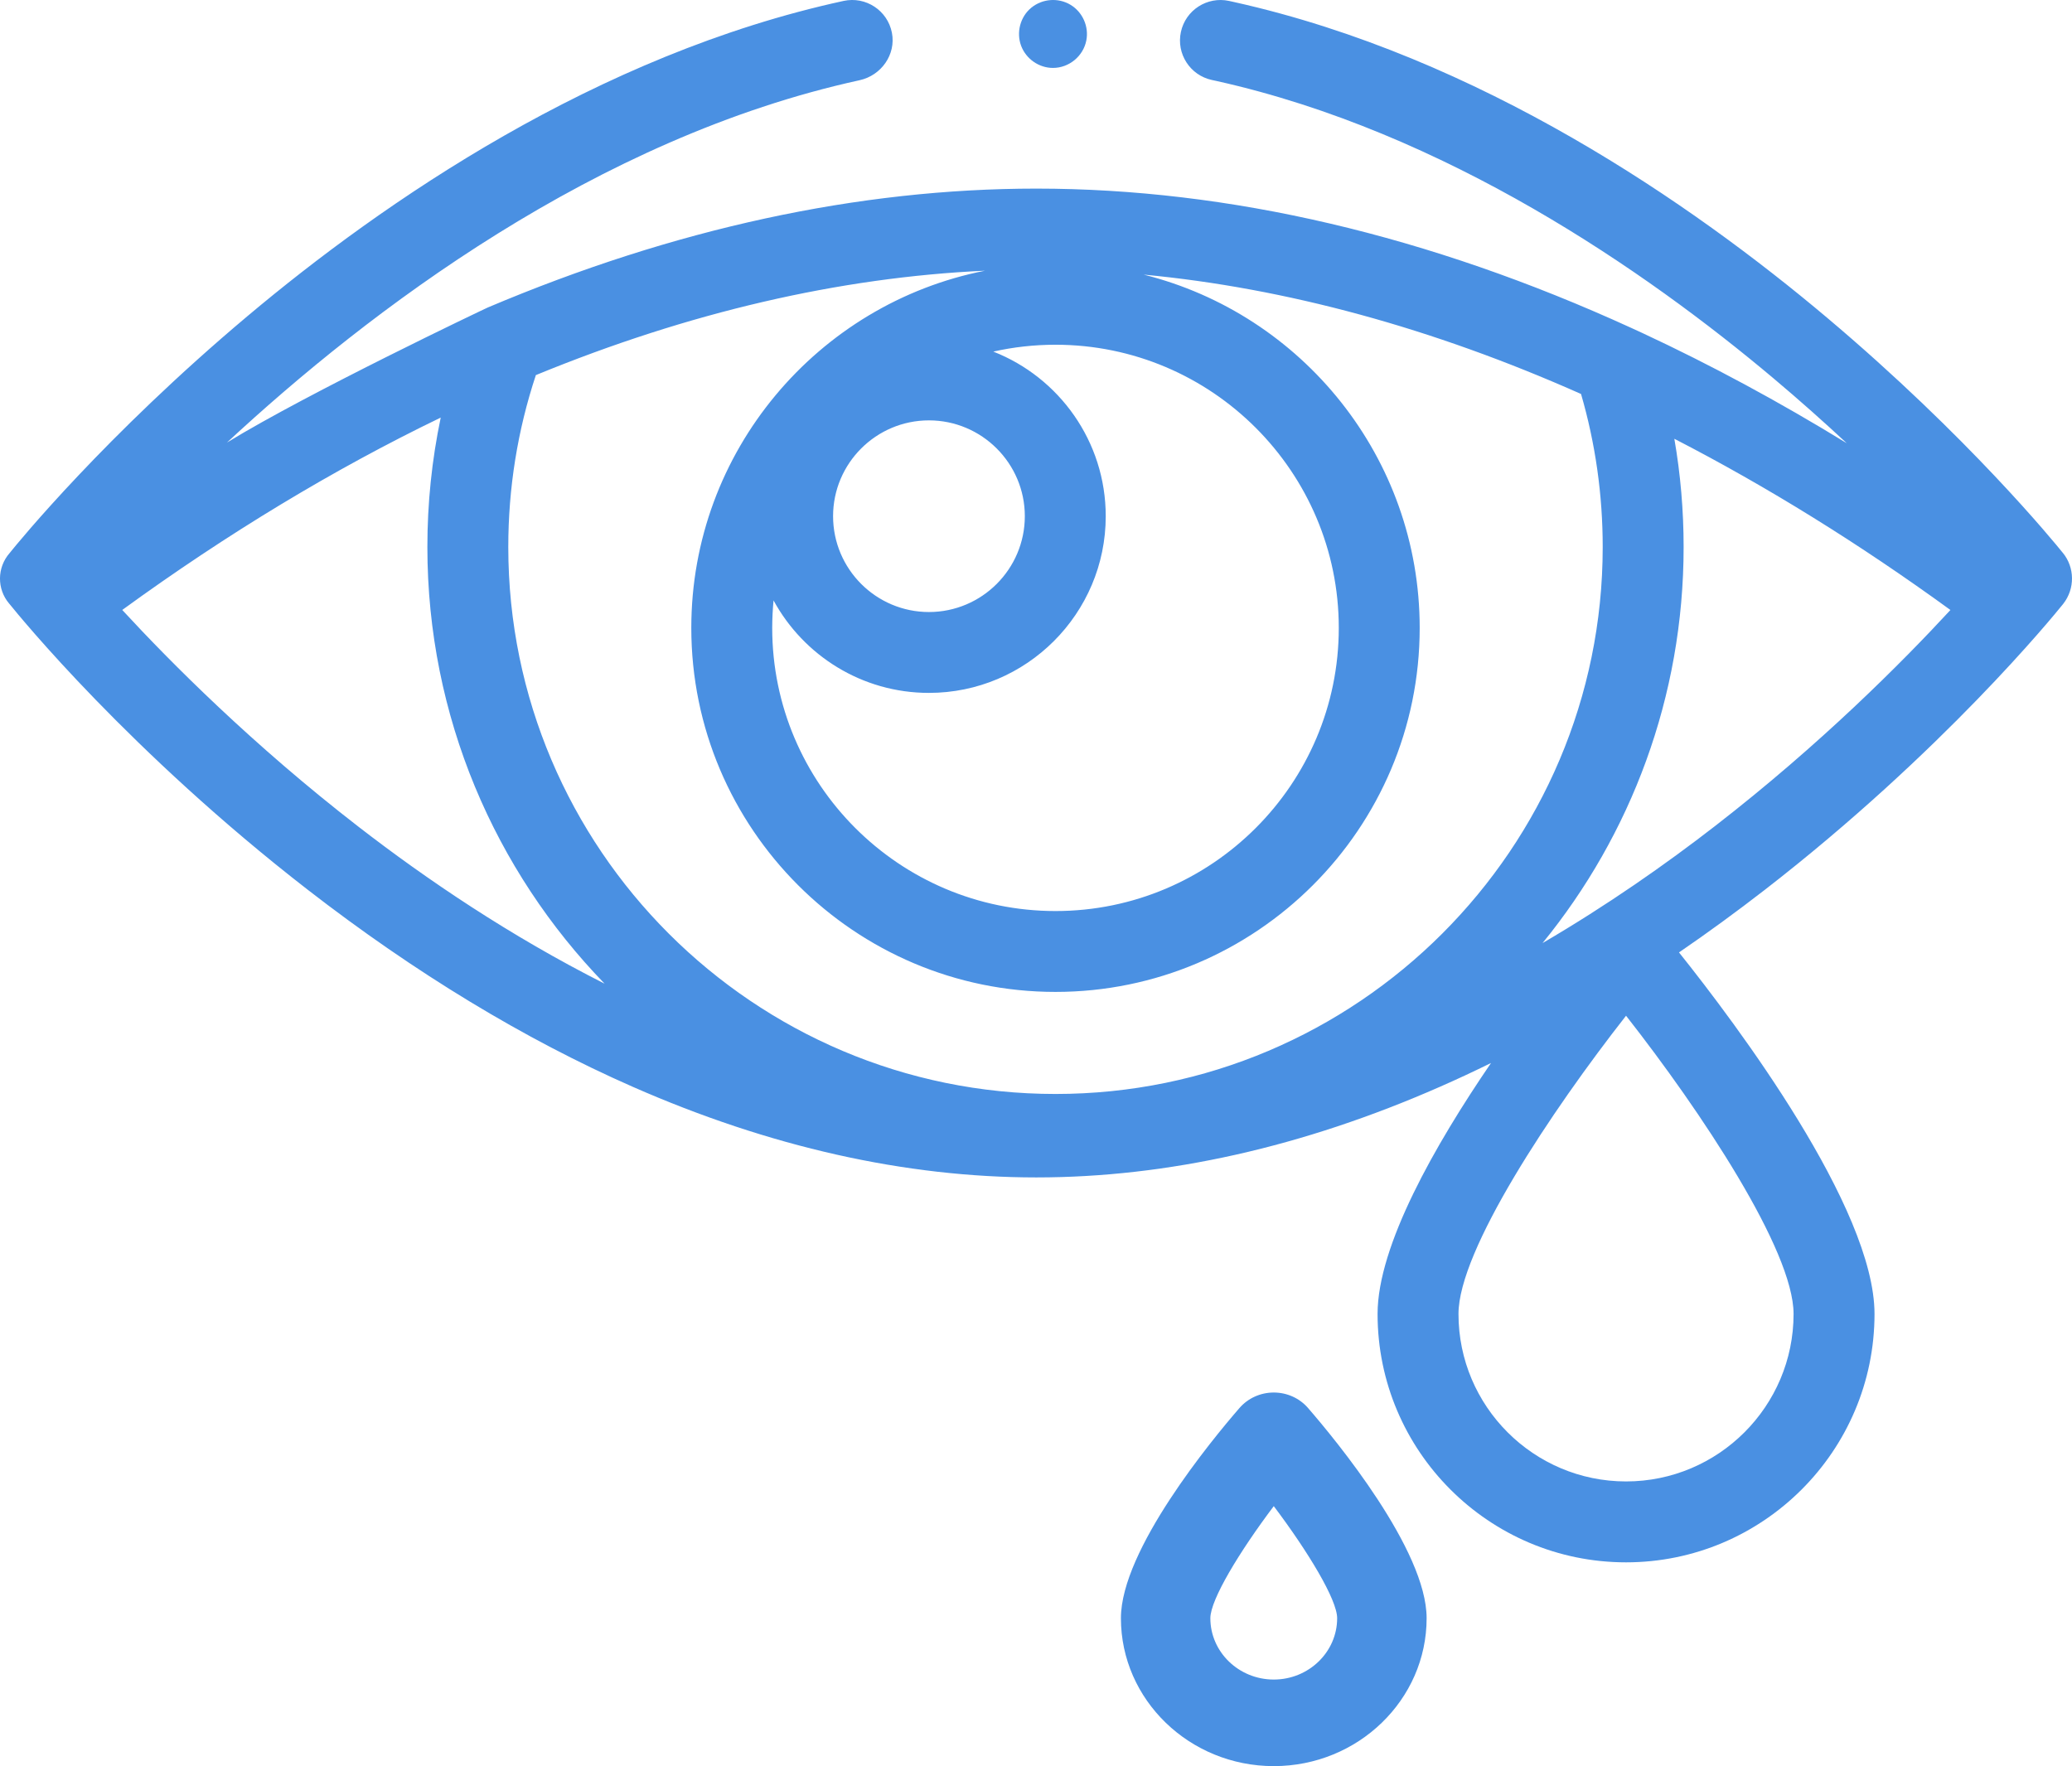 <?xml version="1.0" encoding="UTF-8"?>
<svg width="61px" height="52px" viewBox="0 0 61 52" version="1.1" xmlns="http://www.w3.org/2000/svg" xmlns:xlink="http://www.w3.org/1999/xlink">
    <!-- Generator: Sketch 60 (88103) - https://sketch.com -->
    <title>allergic</title>
    <desc>Created with Sketch.</desc>
    <g id="Page-1" stroke="none" stroke-width="1" fill="none" fill-rule="evenodd">
        <g id="homepage_final-copy-8" transform="translate(-1320, -1924)" fill="#4A90E2" fill-rule="nonzero">
            <g id="Group-31" transform="translate(0, 1797)">
                <g id="Group-32" transform="translate(440, 118)">
                    <g id="Group-6-Copy-5" transform="translate(780, 9)">
                        <g id="allergic" transform="translate(100, 0)">
                            <path d="M31,2 C30.587,2 30.209,1.736 30.063,1.351 C29.914,0.956 30.036,0.492 30.364,0.225 C30.689,-0.039 31.154,-0.075 31.514,0.14 C31.873,0.355 32.063,0.784 31.981,1.194 C31.89,1.656 31.471,2 31,2 L31,2 Z" id="Shape"></path>
                            <path d="M60.729,17.795 C60.733,17.791 60.738,17.784 60.744,17.776 C61.09,17.334 61.085,16.709 60.729,16.275 C60.728,16.275 60.727,16.274 60.727,16.274 C60.485,15.973 57.943,12.856 53.785,9.351 C49.812,6.002 43.562,1.673 36.344,0.063 L36.182,0.027 C35.539,-0.111 34.905,0.297 34.766,0.94 C34.627,1.582 35.035,2.216 35.678,2.355 L35.826,2.387 C42.554,3.888 48.449,7.974 52.209,11.137 C52.988,11.792 53.71,12.437 54.369,13.05 C52.374,11.826 50.364,10.742 48.356,9.807 C48.299,9.781 48.077,9.679 48.021,9.653 C42.069,6.932 36.178,5.553 30.51,5.553 C25.279,5.553 19.846,6.73 14.362,9.053 C14.29,9.083 9.089,11.555 6.682,13.03 C10.856,9.156 17.557,4.056 25.306,2.362 C25.944,2.223 26.383,1.605 26.258,0.964 C26.13,0.307 25.488,-0.114 24.836,0.027 C17.576,1.604 11.284,5.945 7.284,9.309 C3.092,12.834 0.53,15.977 0.291,16.274 C0.289,16.276 0.287,16.28 0.283,16.284 C-0.089,16.709 -0.096,17.342 0.27,17.772 C0.279,17.782 0.286,17.79 0.29,17.795 C0.562,18.133 3.825,22.139 9.06,26.197 C12.216,28.643 15.434,30.594 18.624,31.997 C22.653,33.769 26.652,34.667 30.509,34.667 C34.367,34.667 38.366,33.769 42.395,31.997 C42.895,31.778 43.395,31.544 43.896,31.298 C42.245,33.714 40.556,36.677 40.556,38.687 C40.556,42.72 43.837,46 47.871,46 C51.904,46 55.186,42.72 55.186,38.687 C55.186,35.565 51.108,30.141 49.43,28.042 C50.277,27.463 51.12,26.847 51.959,26.197 C57.194,22.139 60.457,18.133 60.729,17.795 L60.729,17.795 Z M47.871,43.618 C45.151,43.618 42.938,41.406 42.938,38.687 C42.938,36.814 45.673,32.71 47.871,29.906 C50.069,32.708 52.803,36.812 52.803,38.687 C52.803,41.406 50.591,43.618 47.871,43.618 L47.871,43.618 Z M27.348,12.377 C28.905,12.377 30.171,13.643 30.171,15.198 C30.171,16.754 28.905,18.02 27.348,18.02 C25.792,18.02 24.526,16.754 24.526,15.198 C24.526,13.643 25.792,12.377 27.348,12.377 Z M22.773,17.678 C23.656,19.299 25.376,20.401 27.348,20.401 C30.218,20.401 32.553,18.067 32.553,15.198 C32.553,12.997 31.179,11.111 29.243,10.352 C29.832,10.22 30.445,10.15 31.074,10.15 C35.672,10.15 39.414,13.89 39.414,18.487 C39.414,23.084 35.673,26.824 31.074,26.824 C26.476,26.824 22.734,23.084 22.734,18.487 C22.735,18.214 22.748,17.944 22.773,17.678 L22.773,17.678 Z M29,7.97 C24.077,8.938 20.352,13.286 20.352,18.487 C20.352,24.397 25.162,29.205 31.074,29.205 C36.986,29.205 41.796,24.397 41.796,18.487 C41.796,13.471 38.331,9.248 33.668,8.085 C37.862,8.482 42.178,9.659 46.546,11.6 C46.97,13.058 47.184,14.571 47.184,16.106 C47.184,24.986 39.957,32.21 31.074,32.21 C22.191,32.21 14.964,24.986 14.964,16.106 C14.964,14.371 15.237,12.671 15.776,11.044 C20.269,9.198 24.708,8.167 29,7.97 Z M3.599,17.959 C6.69,15.711 9.832,13.813 12.975,12.295 C12.714,13.541 12.582,14.815 12.582,16.105 C12.582,21.097 14.571,25.633 17.799,28.962 C15.014,27.556 12.556,25.89 10.564,24.349 C7.451,21.942 5.031,19.511 3.599,17.959 L3.599,17.959 Z M45.413,27.767 C48.008,24.584 49.566,20.523 49.566,16.106 C49.566,15.032 49.475,13.966 49.293,12.919 C52.019,14.324 54.743,16.012 57.421,17.96 C55.998,19.502 53.597,21.914 50.499,24.315 C49.036,25.449 47.322,26.65 45.413,27.767 L45.413,27.767 Z" id="Shape"></path>
                            <path d="M37.5,52 C35.019,52 33,50.046 33,47.645 C33,45.636 35.672,42.399 36.491,41.455 C36.742,41.166 37.111,41 37.5,41 C37.889,41 38.258,41.166 38.508,41.455 C39.327,42.399 42,45.636 42,47.645 C42,50.046 39.981,52 37.5,52 L37.5,52 Z M37.5,44.345 C36.494,45.681 35.633,47.097 35.633,47.645 C35.633,48.641 36.471,49.451 37.5,49.451 C38.529,49.451 39.366,48.641 39.366,47.645 C39.366,47.097 38.506,45.681 37.5,44.345 Z" id="Shape"></path>
                        </g>
                    </g>
                </g>
            </g>
        </g>
    </g>
</svg>